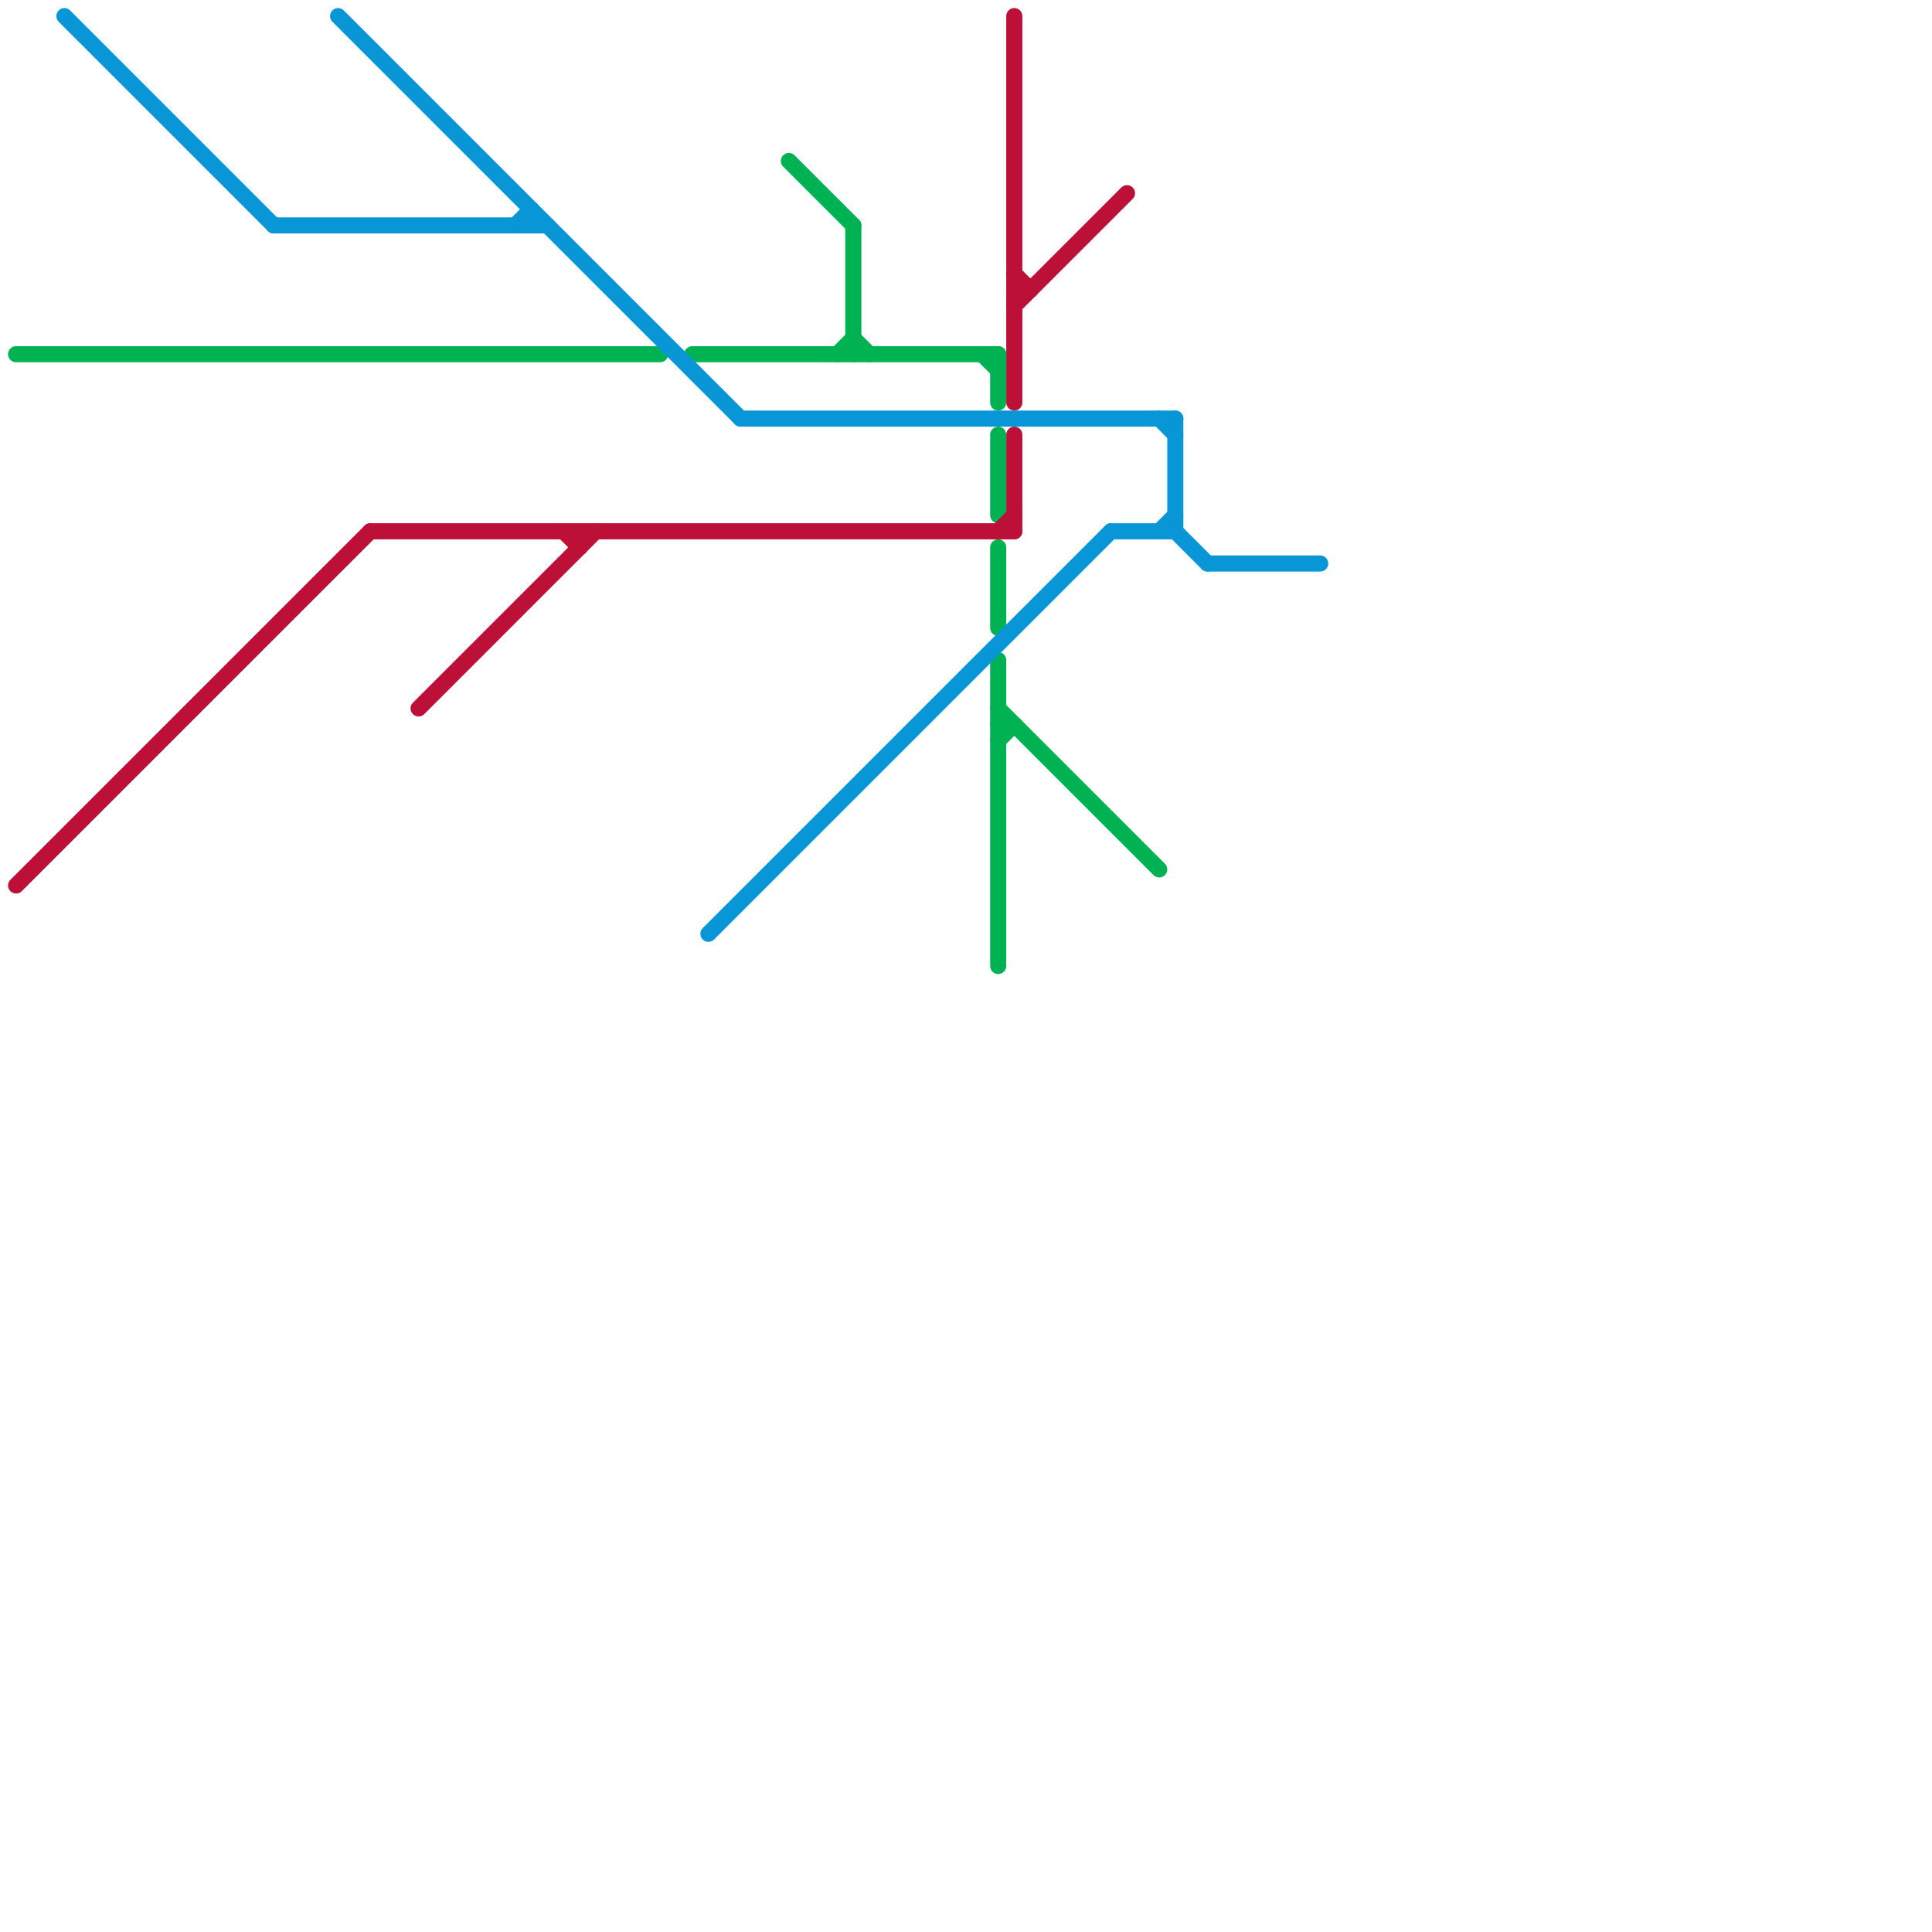 
<svg version="1.1" xmlns="http://www.w3.org/2000/svg" viewBox="0 0 120 120">
<style>text { font: 1px Helvetica; font-weight: 600; white-space: pre; dominant-baseline: central; } line { stroke-width: 1; fill: none; stroke-linecap: round; stroke-linejoin: round; } .c0 { stroke: #00b251 } .c1 { stroke: #bd1038 } .c2 { stroke: #0896d7 } .w1 { stroke-width: 1; }</style><defs><g id="clg-00b251"><circle r="0.6" fill="#00b251"/><circle r="0.3" fill="#fff"/></g><g id="clg-bd1038"><circle r="0.6" fill="#bd1038"/><circle r="0.3" fill="#fff"/></g><g id="clg-0896d7"><circle r="0.6" fill="#0896d7"/><circle r="0.3" fill="#fff"/></g><g id="clg-xf-0896d7"><circle r="1.2" fill="#0896d7"/><circle r="0.9" fill="#fff"/><circle r="0.6" fill="#0896d7"/><circle r="0.3" fill="#fff"/></g><g id="clg-xf-bd1038"><circle r="1.2" fill="#bd1038"/><circle r="0.9" fill="#fff"/><circle r="0.6" fill="#bd1038"/><circle r="0.3" fill="#fff"/></g></defs><line class="c0 " x1="62" y1="41" x2="62" y2="60"/><line class="c0 " x1="62" y1="45" x2="63" y2="45"/><line class="c0 " x1="62" y1="22" x2="62" y2="25"/><line class="c0 " x1="62" y1="27" x2="62" y2="32"/><line class="c0 " x1="61" y1="22" x2="62" y2="23"/><line class="c0 " x1="62" y1="44" x2="72" y2="54"/><line class="c0 " x1="62" y1="34" x2="62" y2="39"/><line class="c0 " x1="53" y1="21" x2="54" y2="22"/><line class="c0 " x1="52" y1="22" x2="53" y2="21"/><line class="c0 " x1="53" y1="14" x2="53" y2="22"/><line class="c0 " x1="62" y1="46" x2="63" y2="45"/><line class="c0 " x1="1" y1="22" x2="41" y2="22"/><line class="c0 " x1="49" y1="10" x2="53" y2="14"/><line class="c0 " x1="43" y1="22" x2="62" y2="22"/><line class="c1 " x1="63" y1="18" x2="64" y2="18"/><line class="c1 " x1="23" y1="33" x2="63" y2="33"/><line class="c1 " x1="63" y1="1" x2="63" y2="25"/><line class="c1 " x1="63" y1="19" x2="70" y2="12"/><line class="c1 " x1="62" y1="33" x2="63" y2="32"/><line class="c1 " x1="36" y1="33" x2="36" y2="34"/><line class="c1 " x1="63" y1="17" x2="64" y2="18"/><line class="c1 " x1="63" y1="27" x2="63" y2="33"/><line class="c1 " x1="1" y1="55" x2="23" y2="33"/><line class="c1 " x1="26" y1="44" x2="37" y2="33"/><line class="c1 " x1="35" y1="33" x2="36" y2="34"/><line class="c2 " x1="72" y1="33" x2="73" y2="32"/><line class="c2 " x1="75" y1="35" x2="82" y2="35"/><line class="c2 " x1="32" y1="14" x2="33" y2="13"/><line class="c2 " x1="44" y1="58" x2="69" y2="33"/><line class="c2 " x1="17" y1="14" x2="34" y2="14"/><line class="c2 " x1="21" y1="1" x2="46" y2="26"/><line class="c2 " x1="69" y1="33" x2="73" y2="33"/><line class="c2 " x1="4" y1="1" x2="17" y2="14"/><line class="c2 " x1="46" y1="26" x2="73" y2="26"/><line class="c2 " x1="72" y1="26" x2="73" y2="27"/><line class="c2 " x1="73" y1="26" x2="73" y2="33"/><line class="c2 " x1="33" y1="13" x2="33" y2="14"/><line class="c2 " x1="73" y1="33" x2="75" y2="35"/>
</svg>
